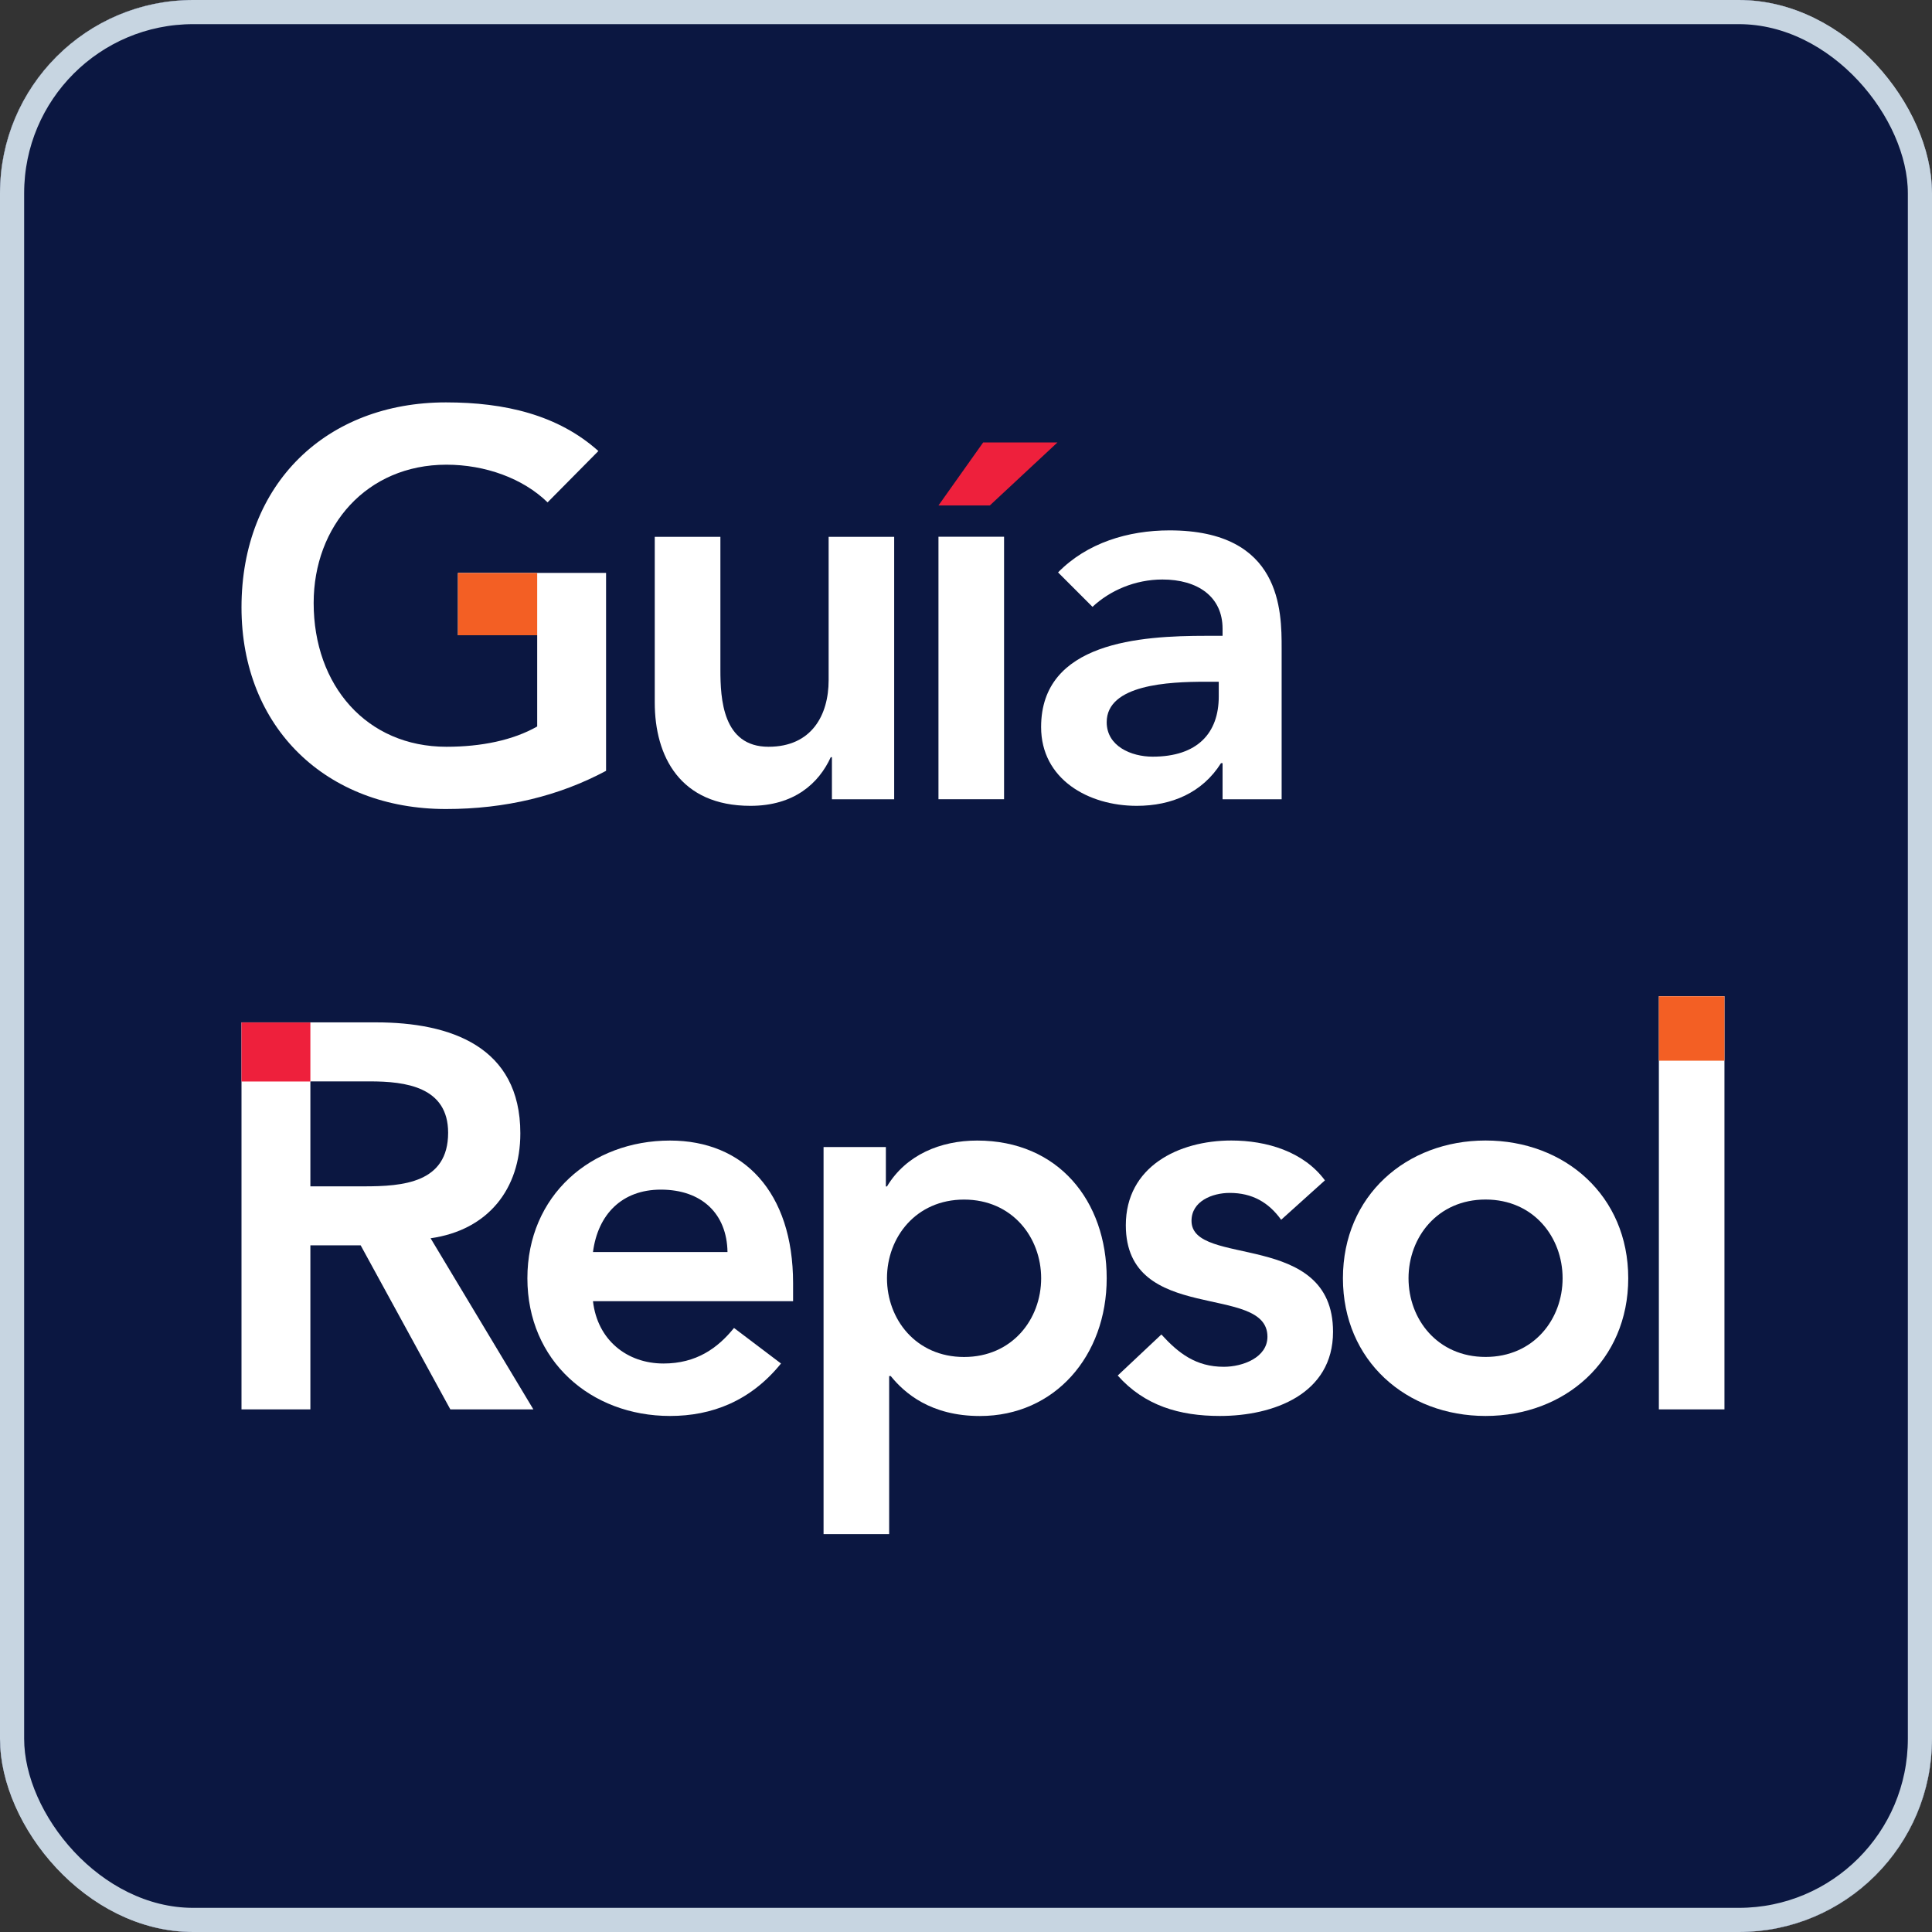 <svg width="40" height="40" viewBox="0 0 40 40" fill="none" xmlns="http://www.w3.org/2000/svg">
<rect x="0" y="0" width="40" height="40" fill="#333333" stroke="none"/>
<g clip-path="url(#clip0_1483_1425)">
<rect width="40" height="40" rx="4" fill="white"/>
<rect width="40" height="40" fill="#0B1741"/>
<path d="M12.548 15.959C11.575 16.48 10.466 16.75 9.232 16.75C6.765 16.75 5 15.075 5 12.575C5 10.005 6.765 8.331 9.232 8.331C10.455 8.331 11.553 8.59 12.389 9.338L11.337 10.401C10.828 9.904 10.047 9.621 9.243 9.621C7.591 9.621 6.494 10.889 6.494 12.484C6.494 14.193 7.591 15.461 9.243 15.461C9.967 15.461 10.623 15.325 11.122 15.041V13.152H9.481V11.861H12.548V15.959Z" fill="white"/>
<path d="M18.513 16.548H17.224V15.677H17.2C16.952 16.22 16.441 16.684 15.537 16.684C14.077 16.684 13.556 15.655 13.556 14.545V11.115H14.915V13.865C14.915 14.466 14.961 15.461 15.911 15.461C16.805 15.461 17.156 14.805 17.156 14.081V11.115H18.513V16.548Z" fill="white"/>
<path d="M19.43 16.547H20.788V11.113H19.43V16.547Z" fill="white"/>
<path d="M25.312 15.801H25.279C24.894 16.412 24.259 16.684 23.535 16.684C22.528 16.684 21.555 16.129 21.555 15.053C21.555 13.289 23.615 13.164 24.973 13.164H25.312V13.017C25.312 12.349 24.792 11.998 24.067 11.998C23.502 11.998 22.981 12.225 22.619 12.564L21.906 11.851C22.505 11.24 23.354 10.981 24.215 10.981C26.535 10.981 26.535 12.655 26.535 13.425V16.548H25.312V15.801ZM25.233 14.115H24.95C24.204 14.115 22.913 14.171 22.913 14.952C22.913 15.45 23.422 15.666 23.864 15.666C24.792 15.666 25.233 15.178 25.233 14.42V14.115Z" fill="white"/>
<path d="M20.355 9.161H21.893L20.493 10.465H19.43L20.355 9.161Z" fill="#EE203C"/>
<path d="M9.481 13.152H11.122V11.862H9.481V13.152Z" fill="#F35F24"/>
<path d="M5 21.167H7.784C9.324 21.167 10.773 21.665 10.773 23.464C10.773 24.618 10.105 25.468 8.915 25.637L11.043 29.18H9.324L7.467 25.783H6.426V29.18H5V21.167ZM7.536 24.562C8.339 24.562 9.278 24.494 9.278 23.452C9.278 22.501 8.396 22.389 7.659 22.389H6.426V24.562H7.536Z" fill="white"/>
<path d="M12.277 26.94C12.369 27.743 12.98 28.23 13.737 28.23C14.416 28.23 14.858 27.913 15.197 27.494L16.17 28.23C15.537 29.011 14.733 29.316 13.873 29.316C12.232 29.316 10.919 28.173 10.919 26.465C10.919 24.755 12.232 23.614 13.873 23.614C15.391 23.614 16.42 24.676 16.42 26.567V26.94H12.277ZM15.062 25.922C15.05 25.13 14.53 24.63 13.682 24.63C12.878 24.63 12.379 25.141 12.277 25.922H15.062Z" fill="white"/>
<path d="M17.051 23.748H18.341V24.564H18.364C18.759 23.908 19.473 23.614 20.231 23.614C21.906 23.614 22.913 24.858 22.913 26.465C22.913 28.072 21.838 29.317 20.288 29.317C19.27 29.317 18.726 28.842 18.442 28.49H18.409V31.762H17.051V23.748ZM19.96 24.836C18.964 24.836 18.364 25.617 18.364 26.465C18.364 27.315 18.964 28.095 19.96 28.095C20.955 28.095 21.556 27.315 21.556 26.465C21.556 25.617 20.955 24.836 19.96 24.836Z" fill="white"/>
<path d="M26.525 25.254C26.264 24.892 25.925 24.698 25.46 24.698C25.098 24.698 24.669 24.869 24.669 25.276C24.669 26.249 27.599 25.458 27.599 27.573C27.599 28.864 26.366 29.316 25.257 29.316C24.419 29.316 23.695 29.102 23.141 28.479L24.045 27.629C24.397 28.015 24.758 28.298 25.337 28.298C25.732 28.298 26.241 28.105 26.241 27.675C26.241 26.555 23.309 27.438 23.309 25.367C23.309 24.155 24.397 23.613 25.494 23.613C26.219 23.613 26.988 23.839 27.431 24.438L26.525 25.254Z" fill="white"/>
<path d="M30.757 23.613C32.399 23.613 33.711 24.755 33.711 26.465C33.711 28.173 32.399 29.316 30.757 29.316C29.117 29.316 27.804 28.173 27.804 26.465C27.804 24.755 29.117 23.613 30.757 23.613ZM30.757 28.094C31.753 28.094 32.352 27.314 32.352 26.465C32.352 25.616 31.753 24.835 30.757 24.835C29.762 24.835 29.162 25.616 29.162 26.465C29.162 27.314 29.762 28.094 30.757 28.094Z" fill="white"/>
<path d="M34.345 29.18H35.703V20.624H34.345V29.18Z" fill="white"/>
<path d="M5 22.391H6.426V21.169H5V22.391Z" fill="#EE203C"/>
<path d="M34.345 21.961H35.703V20.627H34.345V21.961Z" fill="#F35F24"/>
</g>
<rect x="0.25" y="0.25" width="39.5" height="39.5" rx="3.75" stroke="#C7D5E1" stroke-width="0.5"/>
<defs>
<clipPath id="clip0_1483_1425">
<rect width="40" height="40" rx="4" fill="white"/>
</clipPath>
</defs>
</svg>
